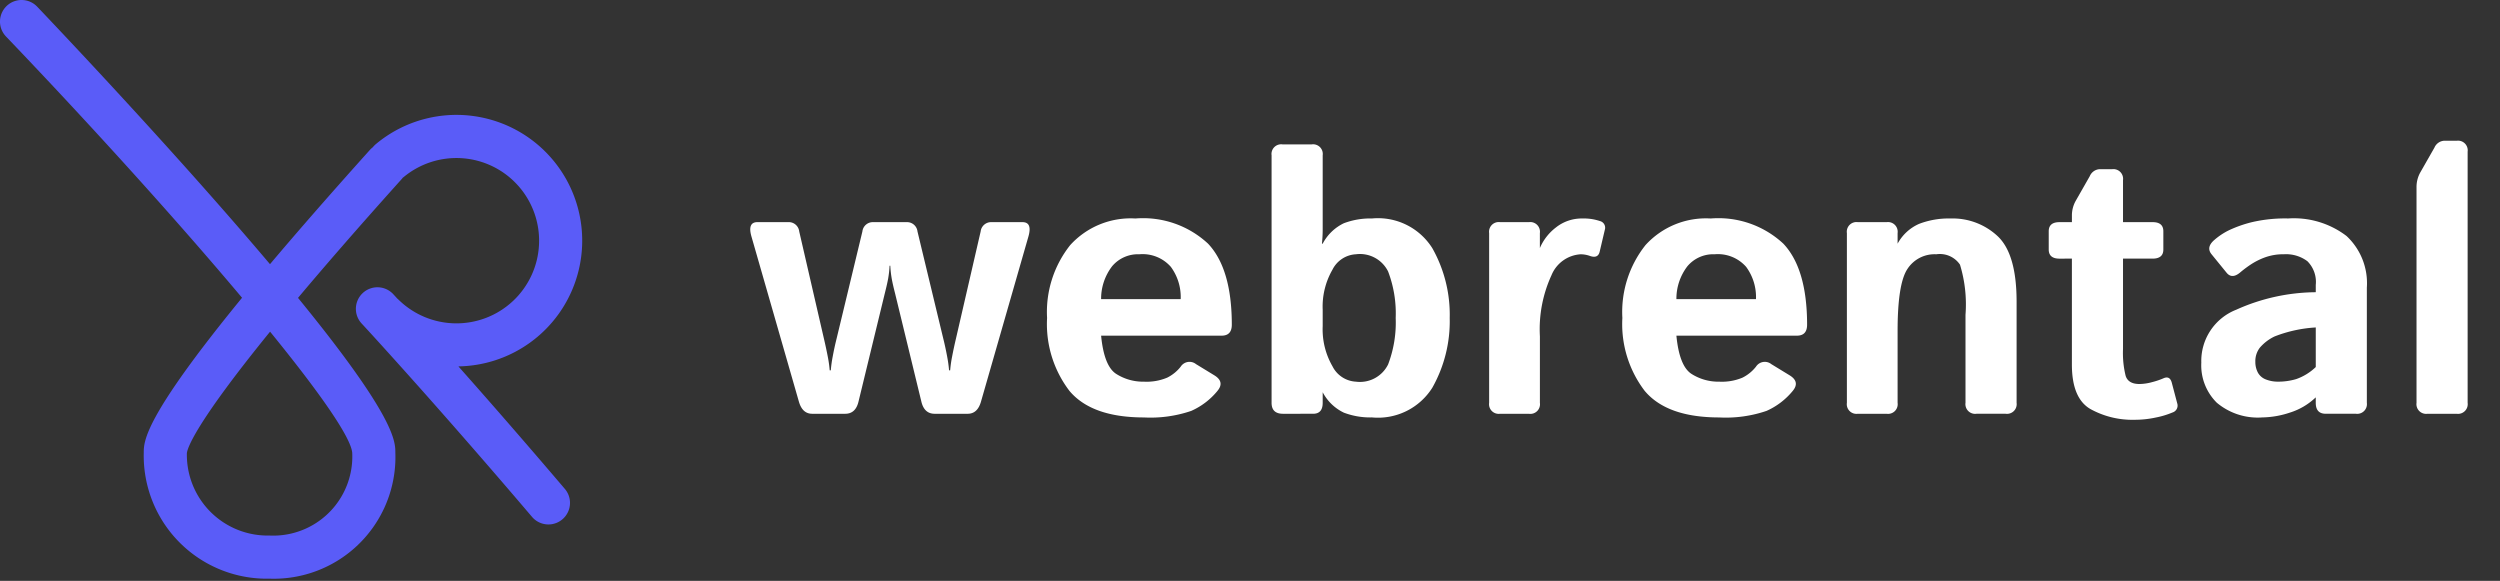 <svg id="Laag_1" data-name="Laag 1" xmlns="http://www.w3.org/2000/svg" width="177.802" height="41.314" viewBox="0 0 177.802 41.314"><rect x="0" y="0" width="177.802" height="41.314" fill="#333333" stroke="none"/><defs><style>.cls-1{fill:#5a5cf8;}.cls-2{fill:#fff;}</style></defs><g id="Laag_6" data-name="Laag 6"><path class="cls-1" d="M32.602,26.058a8.944,8.944,0,1,0-5.868-15.811,1.547,1.547,0,0,0-.221.227,1.529,1.529,0,0,0-.196.178c-2.845,3.167-5.187,5.852-7.115,8.136-1.171-1.386-2.495-2.921-3.993-4.62C8.998,7.12,2.704.539,2.642.473A1.534,1.534,0,0,0,.426,2.595C6.429,8.866,12.568,15.647,17.214,21.177c-6.99,8.539-6.99,10.205-6.99,11.031a8.75,8.75,0,0,0,8.549,8.947q.199.004.398,0a8.653,8.653,0,0,0,8.947-8.349q.01-.299,0-.598c0-.825,0-2.551-6.923-11.023,1.949-2.32,4.378-5.116,7.404-8.483.018-.02.03-.043.047-.064.017-.013.036-.022.053-.036a5.879,5.879,0,1,1-.386,8.681c-.014-.014-.031-.024-.046-.037-.165-.18-.255-.277-.262-.284A1.534,1.534,0,1,0,25.75,23.04l.006.007c.05.053,5.03,5.431,12.081,13.713a1.534,1.534,0,0,0,2.336-1.989C37.22,31.303,34.628,28.34,32.602,26.058Zm-7.551,6.151a5.625,5.625,0,0,1-5.359,5.879q-.26.012-.521,0a5.747,5.747,0,0,1-5.88-5.61q-.003-.123-.001-.246c.034-.333.527-2.013,5.918-8.644C22.697,27.873,24.964,31.093,25.051,32.208Z"/><path class="cls-2" d="M53.441,16.811q-.286-1.012.428-1.013h2.194a.747.747,0,0,1,.778.662l1.753,7.606q.155.662.273,1.272a8.601,8.601,0,0,1,.142.999h.078A9.244,9.244,0,0,1,59.23,25.32q.117-.63.273-1.253l1.831-7.606a.747.747,0,0,1,.778-.662h2.362a.747.747,0,0,1,.778.662l1.831,7.606q.155.624.272,1.253a9.244,9.244,0,0,1,.143,1.018h.078a8.623,8.623,0,0,1,.143-.999q.117-.609.273-1.272l1.753-7.606a.747.747,0,0,1,.778-.662h2.194q.713,0,.428,1.013L69.77,28.558q-.246.87-.947.87h-2.35q-.74,0-.946-.87l-1.87-7.697q-.17-.662-.24-1.065a7.334,7.334,0,0,1-.098-.895H63.267a7.353,7.353,0,0,1-.098.895q-.072.403-.24,1.065l-1.87,7.697q-.206.87-.946.87h-2.35q-.7,0-.947-.87Z"/><path class="cls-2" d="M74.469,22.614a7.645,7.645,0,0,1,1.643-5.18,5.81,5.81,0,0,1,4.641-1.895,6.781,6.781,0,0,1,5.166,1.792q1.688,1.79,1.688,5.763,0,.779-.727.779H78.312q.208,2.155,1.064,2.713a3.558,3.558,0,0,0,1.986.559,3.784,3.784,0,0,0,1.649-.286,2.818,2.818,0,0,0,.96-.78.745.745,0,0,1,1.03-.226.736.736,0,0,1,.061.044l1.298.793q.766.467.221,1.118a5.055,5.055,0,0,1-1.856,1.414,8.945,8.945,0,0,1-3.361.467q-3.726,0-5.309-1.895A7.83,7.83,0,0,1,74.469,22.614ZM78.312,21.276h5.659a3.611,3.611,0,0,0-.702-2.3,2.674,2.674,0,0,0-2.238-.892,2.398,2.398,0,0,0-1.938.854A3.799,3.799,0,0,0,78.312,21.276Z"/><path class="cls-2" d="M91.25,29.428q-.815,0-.814-.779V11.047a.688.688,0,0,1,.778-.778H93.292a.688.688,0,0,1,.779.778v5.244a10.271,10.271,0,0,1-.053,1.039h.053a3.32,3.32,0,0,1,1.506-1.454,5.309,5.309,0,0,1,1.999-.338,4.564,4.564,0,0,1,4.29,2.109,9.626,9.626,0,0,1,1.239,4.966,9.625,9.625,0,0,1-1.239,4.965,4.564,4.564,0,0,1-4.29,2.109,5.291,5.291,0,0,1-1.999-.338,3.317,3.317,0,0,1-1.506-1.453v.752q0,.779-.679.779Zm2.821-6.23a5.25,5.25,0,0,0,.694,2.849,1.982,1.982,0,0,0,1.668,1.098,2.233,2.233,0,0,0,2.291-1.228,8.369,8.369,0,0,0,.539-3.303,8.372,8.372,0,0,0-.539-3.304,2.233,2.233,0,0,0-2.291-1.226,1.981,1.981,0,0,0-1.668,1.097,5.253,5.253,0,0,0-.694,2.849Z"/><path class="cls-2" d="M106.682,29.428a.686.686,0,0,1-.773-.779V16.578a.689.689,0,0,1,.778-.779h2.051a.689.689,0,0,1,.779.779v1.065a3.638,3.638,0,0,1,1.143-1.467,2.945,2.945,0,0,1,1.891-.637,3.568,3.568,0,0,1,1.234.182.486.486,0,0,1,.361.586c-.003.013-.006.025-.01.037l-.363,1.545q-.117.52-.7.312a1.996,1.996,0,0,0-.653-.116,2.398,2.398,0,0,0-2.078,1.492,9.193,9.193,0,0,0-.823,4.349v4.725a.686.686,0,0,1-.773.779Z"/><path class="cls-2" d="M115.384,22.614a7.645,7.645,0,0,1,1.643-5.18,5.81,5.81,0,0,1,4.641-1.895,6.781,6.781,0,0,1,5.166,1.792q1.688,1.79,1.688,5.763,0,.779-.727.779H119.227q.208,2.155,1.065,2.713a3.558,3.558,0,0,0,1.986.559,3.784,3.784,0,0,0,1.648-.286,2.818,2.818,0,0,0,.96-.78.745.745,0,0,1,1.091-.182l1.298.793q.766.467.221,1.118a5.056,5.056,0,0,1-1.857,1.414,8.944,8.944,0,0,1-3.361.467q-3.727,0-5.31-1.895A7.83,7.83,0,0,1,115.384,22.614Zm3.843-1.338h5.659a3.611,3.611,0,0,0-.702-2.3,2.674,2.674,0,0,0-2.238-.892,2.398,2.398,0,0,0-1.938.854A3.799,3.799,0,0,0,119.227,21.276Z"/><path class="cls-2" d="M132.125,29.428a.686.686,0,0,1-.773-.779V16.578a.688.688,0,0,1,.778-.779H134.18a.689.689,0,0,1,.779.779v.753a3.198,3.198,0,0,1,1.528-1.409,5.852,5.852,0,0,1,2.233-.383,4.683,4.683,0,0,1,3.369,1.272q1.333,1.272,1.333,4.647v7.19a.689.689,0,0,1-.779.779h-2.077a.689.689,0,0,1-.778-.779V22.393a9.709,9.709,0,0,0-.392-3.57,1.729,1.729,0,0,0-1.684-.739,2.303,2.303,0,0,0-2.062,1.058q-.691,1.058-.691,4.394v5.114a.686.686,0,0,1-.773.779Z"/><path class="cls-2" d="M146.474,18.395q-.766,0-.767-.649V16.448q0-.649.767-.649h.882v-.454a2.111,2.111,0,0,1,.273-1.065l.999-1.753a.809.809,0,0,1,.675-.493h.909a.689.689,0,0,1,.778.779v2.985h2.103q.765,0,.766.649v1.298q0,.649-.766.649h-2.103v6.439a6.761,6.761,0,0,0,.189,1.901q.188.577.98.577a3.533,3.533,0,0,0,.908-.136,5.285,5.285,0,0,0,.792-.267c.303-.138.502-.039.597.299l.39,1.479a.511.511,0,0,1-.326.646l-.012.004a5.966,5.966,0,0,1-1.175.356,7.023,7.023,0,0,1-1.499.163,6.175,6.175,0,0,1-3.167-.767q-1.311-.765-1.312-3.154v-7.541Z"/><path class="cls-2" d="M156.559,25.794a3.915,3.915,0,0,1,2.48-3.765,13.965,13.965,0,0,1,5.66-1.246v-.519a2.078,2.078,0,0,0-.598-1.688,2.533,2.533,0,0,0-1.661-.493,3.825,3.825,0,0,0-1.331.214,4.911,4.911,0,0,0-.999.493,8.218,8.218,0,0,0-.76.564q-.596.52-.986.052l-1.077-1.323q-.403-.494.194-1.013a4.771,4.771,0,0,1,1.058-.701,8.811,8.811,0,0,1,1.603-.565,10.363,10.363,0,0,1,2.597-.267,6.177,6.177,0,0,1,4.146,1.246,4.583,4.583,0,0,1,1.447,3.674v8.19a.691.691,0,0,1-.784.779h-2.144q-.706,0-.706-.779V28.26a4.652,4.652,0,0,1-1.837,1.084,6.5,6.5,0,0,1-1.967.344,4.533,4.533,0,0,1-3.232-1.045A3.737,3.737,0,0,1,156.559,25.794Zm3.843-.078a1.611,1.611,0,0,0,.182.786,1.08,1.08,0,0,0,.571.486,2.326,2.326,0,0,0,.869.156,4.533,4.533,0,0,0,1.285-.183,3.845,3.845,0,0,0,1.39-.857V23.289a9.53,9.53,0,0,0-2.921.636,3.194,3.194,0,0,0-1.058.805,1.573,1.573,0,0,0-.319.986Z"/><path class="cls-2" d="M172.643,29.428a.689.689,0,0,1-.778-.779V13.319a2.119,2.119,0,0,1,.273-1.064l.999-1.752a.808.808,0,0,1,.676-.493h.908a.689.689,0,0,1,.779.778V28.649a.689.689,0,0,1-.779.779Z"/></g></svg>